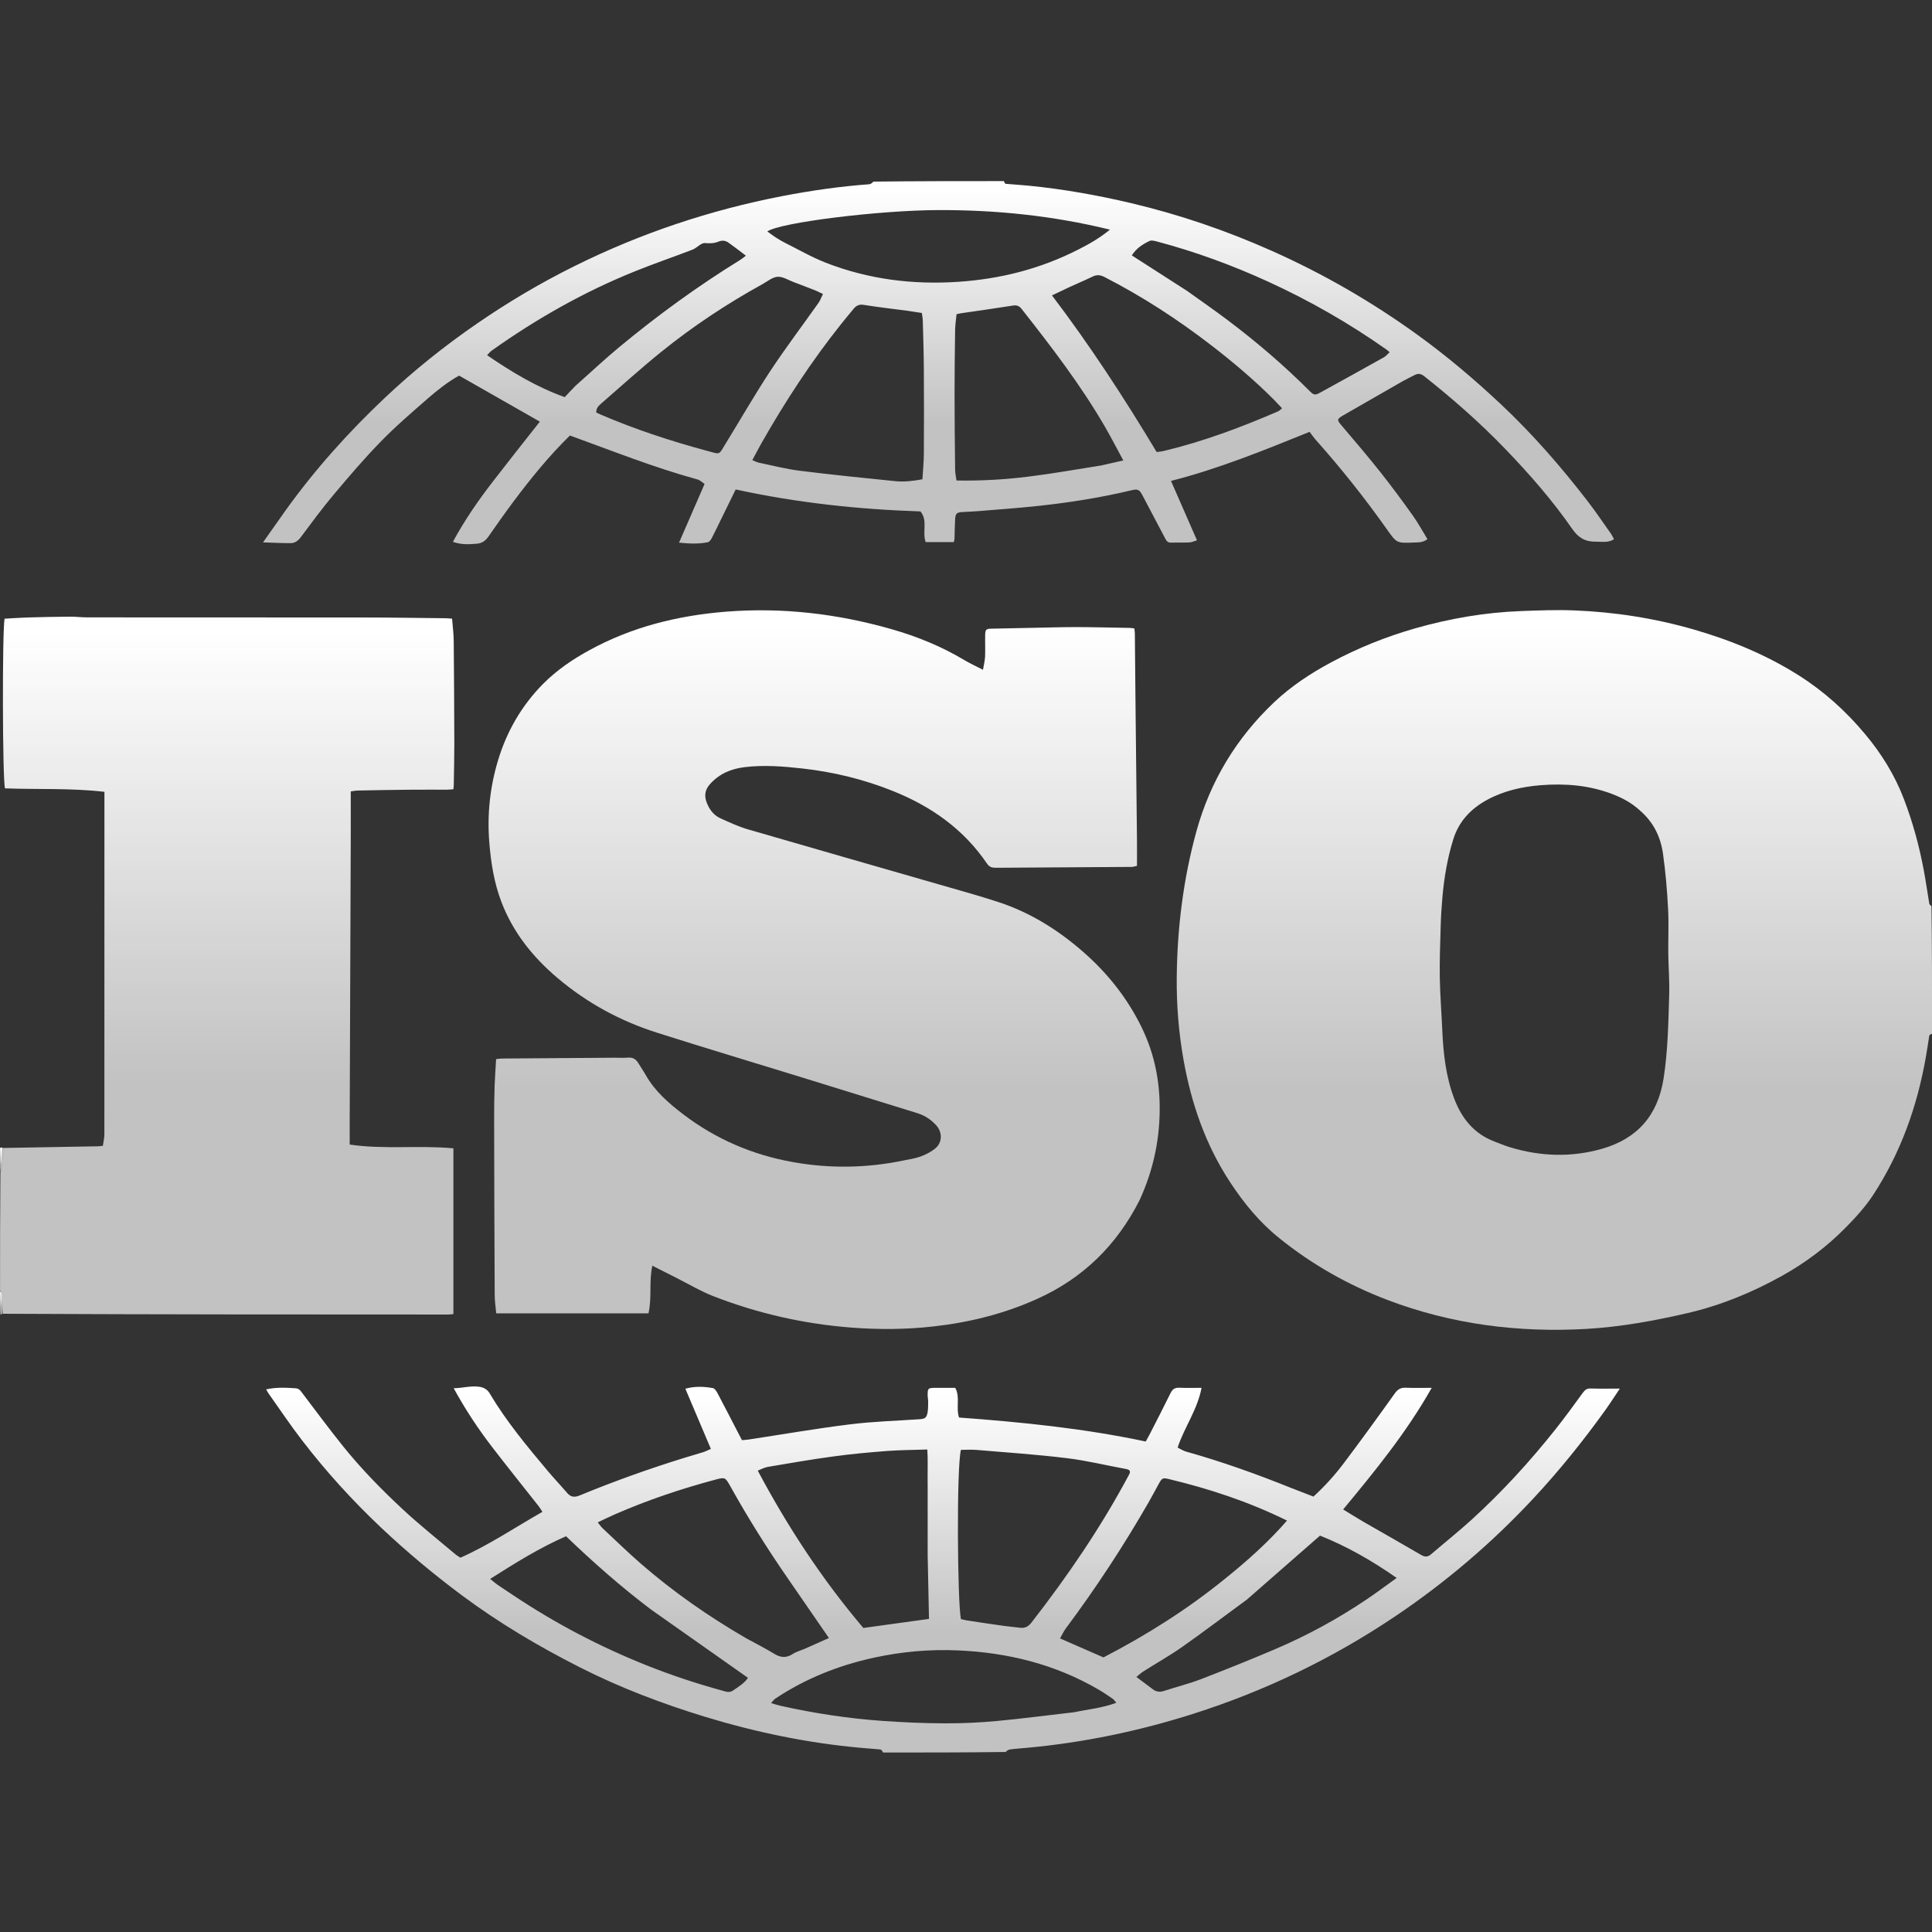 <svg width="38" height="38" viewBox="0 0 38 38" fill="none" xmlns="http://www.w3.org/2000/svg">
<rect x="0" y="0" width="38" height="38" fill="#333333" stroke="none"/>
<g clip-path="url(#clip0_29604_39164)">
<path d="M38.001 20.331C37.95 20.356 37.949 20.355 37.944 20.387C37.922 20.522 37.903 20.658 37.879 20.792C37.709 21.762 37.384 22.675 36.844 23.501C36.693 23.732 36.502 23.942 36.307 24.14C35.937 24.517 35.516 24.834 35.054 25.092C34.467 25.419 33.853 25.673 33.195 25.826C32.537 25.979 31.875 26.099 31.201 26.138C29.86 26.214 28.552 26.048 27.291 25.569C26.518 25.275 25.806 24.872 25.161 24.352C24.774 24.042 24.465 23.664 24.195 23.253C23.714 22.521 23.433 21.711 23.28 20.853C23.183 20.313 23.14 19.768 23.145 19.22C23.155 18.248 23.274 17.288 23.532 16.351C23.804 15.366 24.317 14.516 25.061 13.812C25.396 13.496 25.776 13.245 26.183 13.027C26.71 12.745 27.26 12.523 27.834 12.359C28.515 12.165 29.209 12.045 29.917 12.019C30.265 12.006 30.613 11.992 30.96 12.006C31.762 12.037 32.551 12.161 33.323 12.384C34.05 12.595 34.744 12.881 35.384 13.287C35.877 13.599 36.305 13.986 36.68 14.434C37.004 14.82 37.268 15.245 37.447 15.715C37.622 16.172 37.751 16.645 37.84 17.126C37.88 17.338 37.909 17.551 37.945 17.764C37.949 17.788 37.967 17.809 37.99 17.822C38.001 18.648 38.001 19.482 38.001 20.331ZM32.256 15.942C32.099 15.796 31.915 15.696 31.717 15.62C31.261 15.444 30.784 15.406 30.304 15.444C29.941 15.473 29.585 15.552 29.259 15.727C28.935 15.901 28.696 16.15 28.585 16.506C28.469 16.879 28.404 17.262 28.37 17.651C28.353 17.844 28.341 18.039 28.336 18.233C28.326 18.565 28.314 18.897 28.319 19.229C28.325 19.575 28.353 19.922 28.368 20.268C28.388 20.722 28.439 21.172 28.599 21.599C28.744 21.988 28.987 22.298 29.391 22.451C29.494 22.49 29.596 22.534 29.702 22.566C30.3 22.746 30.902 22.768 31.507 22.596C32.208 22.396 32.606 21.935 32.72 21.216C32.806 20.669 32.814 20.117 32.831 19.566C32.839 19.298 32.817 19.03 32.813 18.761C32.81 18.466 32.825 18.17 32.809 17.875C32.79 17.513 32.76 17.151 32.709 16.792C32.663 16.468 32.529 16.177 32.256 15.942Z" fill="url(#paint0_linear_29604_39164)"/>
<path d="M0.062 22.579C0.684 22.568 1.306 22.557 1.927 22.546C1.953 22.545 1.979 22.541 2.023 22.538C2.033 22.462 2.053 22.387 2.053 22.311C2.054 20.106 2.054 17.9 2.054 15.694C2.054 15.658 2.054 15.622 2.054 15.574C1.396 15.498 0.743 15.53 0.098 15.506C0.048 15.321 0.043 12.418 0.09 12.169C0.238 12.161 0.389 12.149 0.541 12.145C0.82 12.137 1.099 12.131 1.379 12.129C1.489 12.128 1.599 12.143 1.71 12.143C3.514 12.144 5.319 12.143 7.124 12.145C7.672 12.145 8.22 12.155 8.769 12.16C8.805 12.161 8.842 12.165 8.892 12.169C8.903 12.315 8.923 12.46 8.924 12.604C8.931 13.285 8.934 13.965 8.936 14.646C8.936 14.909 8.929 15.173 8.925 15.437C8.925 15.462 8.921 15.488 8.918 15.523C8.872 15.527 8.831 15.532 8.791 15.532C8.537 15.533 8.284 15.53 8.031 15.533C7.699 15.536 7.367 15.542 7.035 15.549C6.995 15.549 6.954 15.559 6.899 15.566C6.899 15.627 6.899 15.679 6.899 15.731C6.899 15.958 6.9 16.185 6.899 16.412C6.892 18.3 6.885 20.188 6.878 22.076C6.878 22.217 6.878 22.358 6.878 22.512C7.555 22.612 8.236 22.522 8.918 22.586C8.918 23.678 8.918 24.757 8.918 25.846C8.881 25.85 8.851 25.855 8.821 25.855C5.903 25.855 2.985 25.854 0.053 25.84C0.041 25.707 0.045 25.588 0.041 25.468C0.041 25.439 0.015 25.41 0.001 25.381C0.001 24.62 0.001 23.859 0.008 23.074C0.024 22.995 0.038 22.941 0.043 22.886C0.052 22.784 0.056 22.681 0.062 22.579Z" fill="url(#paint1_linear_29604_39164)"/>
<path d="M17.369 34.47C17.337 34.414 17.337 34.412 17.293 34.408C17.167 34.396 17.041 34.387 16.916 34.376C15.879 34.282 14.865 34.071 13.87 33.768C13.023 33.509 12.197 33.196 11.407 32.795C10.596 32.384 9.814 31.921 9.083 31.377C8.529 30.964 8.001 30.523 7.498 30.049C6.934 29.516 6.413 28.944 5.941 28.329C5.71 28.03 5.5 27.714 5.281 27.406C5.266 27.385 5.255 27.361 5.235 27.327C5.436 27.283 5.627 27.293 5.818 27.306C5.885 27.311 5.914 27.358 5.95 27.406C6.214 27.754 6.474 28.105 6.747 28.445C7.104 28.889 7.503 29.297 7.919 29.684C8.25 29.992 8.605 30.274 8.951 30.566C8.982 30.593 9.019 30.613 9.056 30.638C9.618 30.389 10.124 30.046 10.669 29.736C10.638 29.69 10.616 29.651 10.588 29.616C10.282 29.227 9.971 28.842 9.67 28.449C9.398 28.094 9.151 27.721 8.924 27.305C9.107 27.302 9.271 27.248 9.445 27.279C9.529 27.295 9.592 27.338 9.633 27.409C9.96 27.959 10.368 28.449 10.778 28.937C10.9 29.082 11.031 29.219 11.154 29.363C11.227 29.449 11.302 29.455 11.405 29.412C12.077 29.135 12.762 28.89 13.457 28.675C13.582 28.636 13.709 28.601 13.835 28.561C13.882 28.546 13.926 28.522 13.982 28.498C13.811 28.096 13.648 27.711 13.48 27.314C13.672 27.262 13.849 27.271 14.025 27.303C14.059 27.31 14.092 27.364 14.113 27.403C14.256 27.673 14.396 27.945 14.536 28.216C14.553 28.248 14.57 28.281 14.594 28.326C14.638 28.322 14.684 28.32 14.729 28.313C15.389 28.213 16.049 28.098 16.712 28.016C17.165 27.959 17.624 27.946 18.081 27.915C18.191 27.907 18.223 27.89 18.244 27.784C18.257 27.713 18.254 27.639 18.256 27.567C18.256 27.53 18.247 27.494 18.246 27.457C18.244 27.304 18.25 27.298 18.405 27.297C18.532 27.296 18.658 27.297 18.788 27.297C18.89 27.48 18.798 27.679 18.863 27.881C20.086 27.971 21.314 28.093 22.535 28.353C22.559 28.309 22.585 28.264 22.609 28.218C22.748 27.946 22.889 27.675 23.023 27.401C23.061 27.324 23.107 27.291 23.194 27.295C23.334 27.302 23.475 27.297 23.633 27.297C23.552 27.728 23.298 28.066 23.162 28.472C23.22 28.5 23.272 28.535 23.328 28.551C24.029 28.747 24.713 28.992 25.387 29.263C25.533 29.321 25.68 29.376 25.834 29.436C26.052 29.236 26.251 29.018 26.427 28.784C26.77 28.33 27.103 27.87 27.433 27.408C27.492 27.325 27.552 27.29 27.652 27.295C27.813 27.302 27.975 27.297 28.16 27.297C27.664 28.175 27.05 28.927 26.418 29.689C26.565 29.778 26.697 29.862 26.832 29.94C27.206 30.155 27.582 30.367 27.954 30.585C28.032 30.631 28.088 30.622 28.152 30.567C28.416 30.34 28.688 30.124 28.945 29.89C29.546 29.343 30.093 28.744 30.598 28.108C30.782 27.877 30.954 27.638 31.128 27.4C31.168 27.347 31.203 27.307 31.279 27.31C31.463 27.316 31.646 27.312 31.86 27.312C31.753 27.471 31.664 27.611 31.567 27.746C31.133 28.349 30.668 28.927 30.161 29.471C29.342 30.35 28.435 31.123 27.439 31.793C26.208 32.621 24.884 33.258 23.471 33.708C22.409 34.046 21.323 34.273 20.213 34.376C20.098 34.387 19.982 34.394 19.868 34.409C19.834 34.413 19.802 34.435 19.781 34.459C18.989 34.47 18.187 34.47 17.369 34.47ZM22.204 29.01C22.245 28.94 22.226 28.907 22.145 28.893C21.757 28.822 21.372 28.727 20.981 28.68C20.392 28.608 19.799 28.568 19.207 28.518C19.104 28.509 18.999 28.517 18.9 28.517C18.812 28.871 18.831 31.508 18.9 31.846C18.938 31.854 18.978 31.865 19.019 31.872C19.263 31.909 19.507 31.946 19.752 31.98C19.856 31.995 19.961 32.002 20.065 32.016C20.163 32.028 20.228 31.991 20.291 31.91C20.998 30.999 21.649 30.05 22.204 29.01ZM18.246 30.59C18.246 30.416 18.246 30.242 18.246 30.068C18.246 29.899 18.246 29.73 18.246 29.562C18.246 29.388 18.247 29.213 18.245 29.039C18.244 28.868 18.252 28.696 18.239 28.51C17.96 28.519 17.702 28.52 17.446 28.539C17.095 28.566 16.744 28.598 16.395 28.646C15.962 28.704 15.532 28.779 15.101 28.852C15.038 28.862 14.978 28.897 14.904 28.925C15.501 30.047 16.183 31.08 16.981 32.02C17.419 31.959 17.839 31.901 18.272 31.842C18.263 31.421 18.254 31.021 18.246 30.59ZM14.677 32.223C14.862 32.324 15.05 32.419 15.23 32.529C15.356 32.606 15.467 32.613 15.594 32.531C15.663 32.486 15.748 32.464 15.825 32.431C15.983 32.361 16.141 32.29 16.304 32.218C16.033 31.824 15.771 31.443 15.507 31.062C15.093 30.464 14.707 29.849 14.354 29.214C14.268 29.06 14.255 29.054 14.081 29.1C13.404 29.281 12.74 29.503 12.097 29.784C11.988 29.831 11.881 29.885 11.757 29.943C11.796 29.991 11.818 30.026 11.846 30.053C12.1 30.29 12.349 30.533 12.611 30.761C13.245 31.311 13.931 31.79 14.677 32.223ZM24.107 31.042C24.535 30.697 24.945 30.332 25.314 29.908C24.556 29.535 23.783 29.281 22.988 29.091C22.868 29.062 22.853 29.073 22.79 29.188C22.724 29.308 22.66 29.429 22.592 29.548C22.099 30.407 21.556 31.234 20.964 32.028C20.921 32.085 20.892 32.152 20.85 32.226C21.147 32.356 21.425 32.477 21.704 32.599C22.551 32.16 23.351 31.657 24.107 31.042ZM21.131 33.677C21.401 33.619 21.679 33.596 21.957 33.491C21.922 33.453 21.906 33.426 21.882 33.41C21.791 33.348 21.699 33.285 21.604 33.23C20.748 32.731 19.816 32.503 18.835 32.461C18.281 32.437 17.73 32.486 17.188 32.605C16.492 32.756 15.84 33.016 15.246 33.412C15.219 33.43 15.201 33.46 15.166 33.498C15.241 33.519 15.294 33.538 15.349 33.55C16.012 33.698 16.683 33.801 17.361 33.848C17.77 33.877 18.181 33.895 18.591 33.896C18.932 33.897 19.275 33.881 19.615 33.849C20.112 33.803 20.608 33.736 21.131 33.677ZM24.526 31.461C24.102 31.772 23.682 32.09 23.252 32.393C23.007 32.565 22.744 32.713 22.491 32.873C22.446 32.901 22.407 32.939 22.351 32.983C22.473 33.075 22.574 33.15 22.675 33.226C22.743 33.278 22.814 33.285 22.897 33.258C23.137 33.179 23.384 33.118 23.619 33.028C24.104 32.841 24.587 32.647 25.066 32.443C25.702 32.173 26.308 31.844 26.881 31.457C27.076 31.326 27.264 31.184 27.471 31.036C26.978 30.691 26.478 30.408 25.963 30.204C25.477 30.629 25.01 31.037 24.526 31.461ZM12.804 31.657C12.216 31.213 11.665 30.726 11.133 30.216C10.606 30.446 10.133 30.744 9.641 31.055C9.703 31.105 9.742 31.14 9.784 31.169C9.892 31.243 10.002 31.315 10.112 31.388C10.929 31.933 11.795 32.386 12.707 32.751C13.2 32.948 13.703 33.115 14.216 33.255C14.281 33.273 14.347 33.298 14.413 33.253C14.525 33.178 14.641 33.106 14.712 33.001C14.078 32.555 13.45 32.113 12.804 31.657Z" fill="url(#paint2_linear_29604_39164)"/>
<path d="M19.746 3.562C19.765 3.614 19.765 3.614 19.8 3.617C19.946 3.629 20.093 3.639 20.24 3.653C20.916 3.72 21.584 3.839 22.246 3.995C23.197 4.22 24.118 4.534 25.01 4.932C26.029 5.385 26.989 5.94 27.892 6.594C28.46 7.005 28.993 7.457 29.505 7.936C30.137 8.528 30.703 9.178 31.231 9.863C31.388 10.067 31.532 10.281 31.681 10.491C31.705 10.524 31.721 10.563 31.745 10.606C31.627 10.683 31.504 10.651 31.386 10.654C31.185 10.658 31.046 10.58 30.923 10.402C30.533 9.839 30.083 9.325 29.607 8.831C29.11 8.314 28.573 7.844 28.012 7.399C27.95 7.35 27.892 7.34 27.823 7.377C27.748 7.417 27.672 7.452 27.598 7.493C27.205 7.718 26.812 7.943 26.42 8.169C26.289 8.245 26.294 8.26 26.395 8.378C26.651 8.678 26.906 8.979 27.151 9.287C27.37 9.563 27.579 9.847 27.784 10.134C27.891 10.283 27.978 10.445 28.076 10.604C27.989 10.673 27.897 10.667 27.81 10.671C27.47 10.685 27.471 10.683 27.275 10.406C26.843 9.795 26.378 9.211 25.881 8.653C25.835 8.601 25.797 8.544 25.758 8.494C24.847 8.862 23.971 9.22 23.032 9.459C23.206 9.857 23.37 10.231 23.543 10.627C23.489 10.643 23.442 10.666 23.394 10.669C23.273 10.675 23.151 10.669 23.03 10.673C22.964 10.675 22.941 10.634 22.915 10.585C22.771 10.309 22.625 10.035 22.48 9.76C22.411 9.628 22.387 9.611 22.246 9.645C21.656 9.786 21.058 9.881 20.456 9.947C20.048 9.992 19.639 10.02 19.23 10.054C19.13 10.062 19.03 10.065 18.93 10.071C18.817 10.078 18.793 10.1 18.786 10.213C18.779 10.34 18.778 10.466 18.774 10.593C18.773 10.613 18.766 10.632 18.76 10.662C18.575 10.662 18.393 10.662 18.207 10.662C18.134 10.464 18.255 10.24 18.104 10.059C16.887 10.019 15.68 9.89 14.47 9.627C14.368 9.835 14.269 10.037 14.17 10.239C14.114 10.352 14.061 10.467 14.002 10.579C13.984 10.613 13.954 10.659 13.922 10.665C13.742 10.702 13.56 10.694 13.356 10.673C13.528 10.277 13.689 9.907 13.858 9.519C13.812 9.488 13.771 9.445 13.721 9.431C12.867 9.197 12.046 8.869 11.21 8.566C10.798 8.968 10.438 9.413 10.095 9.871C9.928 10.095 9.767 10.323 9.608 10.552C9.55 10.635 9.486 10.684 9.379 10.694C9.193 10.711 9.057 10.71 8.908 10.657C9.139 10.228 9.414 9.833 9.709 9.452C10.004 9.069 10.305 8.691 10.618 8.293C10.087 7.99 9.564 7.692 9.03 7.388C8.811 7.51 8.608 7.669 8.414 7.838C8.097 8.115 7.776 8.39 7.483 8.692C7.157 9.026 6.853 9.384 6.552 9.742C6.329 10.008 6.123 10.289 5.915 10.567C5.863 10.636 5.801 10.682 5.721 10.683C5.549 10.684 5.377 10.674 5.173 10.668C5.33 10.445 5.468 10.248 5.608 10.052C6.186 9.244 6.847 8.507 7.568 7.826C8.131 7.294 8.735 6.81 9.374 6.37C9.99 5.945 10.633 5.564 11.304 5.232C12.603 4.587 13.968 4.131 15.392 3.856C15.955 3.748 16.523 3.666 17.096 3.624C17.128 3.621 17.159 3.596 17.177 3.572C18.02 3.562 18.876 3.562 19.746 3.562ZM17.852 6.113C17.565 6.075 17.278 6.043 16.992 5.997C16.899 5.981 16.843 6.009 16.789 6.074C16.71 6.172 16.627 6.268 16.549 6.367C15.957 7.109 15.44 7.902 14.972 8.726C14.913 8.83 14.858 8.937 14.797 9.051C14.849 9.071 14.886 9.092 14.925 9.1C15.193 9.156 15.46 9.225 15.73 9.259C16.356 9.337 16.983 9.401 17.611 9.464C17.788 9.482 17.965 9.46 18.143 9.427C18.153 9.253 18.17 9.091 18.171 8.929C18.174 8.381 18.175 7.832 18.171 7.284C18.169 6.958 18.159 6.631 18.15 6.305C18.149 6.259 18.139 6.212 18.132 6.156C18.044 6.142 17.962 6.129 17.852 6.113ZM21.66 9.155C21.796 9.124 21.933 9.093 22.094 9.056C21.969 8.826 21.859 8.612 21.739 8.404C21.261 7.577 20.681 6.823 20.092 6.074C20.042 6.011 19.994 5.999 19.917 6.011C19.585 6.064 19.251 6.11 18.918 6.159C18.884 6.164 18.849 6.172 18.814 6.18C18.804 6.289 18.788 6.387 18.786 6.487C18.78 6.903 18.775 7.319 18.775 7.735C18.775 8.236 18.78 8.737 18.786 9.237C18.787 9.307 18.803 9.378 18.813 9.451C19.294 9.459 19.756 9.433 20.215 9.376C20.689 9.318 21.161 9.234 21.66 9.155ZM25.049 7.854C24.669 7.475 24.26 7.128 23.835 6.8C23.171 6.287 22.47 5.831 21.723 5.448C21.64 5.406 21.571 5.4 21.488 5.441C21.337 5.515 21.181 5.579 21.028 5.65C20.92 5.7 20.813 5.752 20.691 5.81C21.448 6.807 22.118 7.838 22.75 8.891C22.807 8.883 22.849 8.88 22.89 8.87C23.665 8.685 24.408 8.406 25.138 8.091C25.168 8.078 25.19 8.051 25.216 8.03C25.159 7.969 25.112 7.919 25.049 7.854ZM16.046 5.716C15.899 5.659 15.752 5.601 15.604 5.546C15.501 5.507 15.395 5.437 15.294 5.444C15.193 5.451 15.097 5.533 15 5.587C14.298 5.974 13.631 6.416 13.008 6.919C12.607 7.243 12.224 7.59 11.835 7.928C11.78 7.975 11.723 8.024 11.728 8.114C11.755 8.127 11.783 8.141 11.812 8.153C12.49 8.444 13.19 8.674 13.902 8.866C14.183 8.941 14.128 8.959 14.281 8.711C14.573 8.236 14.851 7.752 15.158 7.286C15.457 6.835 15.784 6.402 16.097 5.96C16.134 5.907 16.156 5.845 16.187 5.782C16.135 5.757 16.102 5.742 16.046 5.716ZM21.215 4.905C21.424 4.8 21.625 4.684 21.832 4.517C20.698 4.239 19.581 4.128 18.45 4.132C17.315 4.135 15.357 4.372 15.092 4.552C15.151 4.594 15.203 4.635 15.259 4.671C15.316 4.708 15.375 4.743 15.436 4.774C15.705 4.908 15.966 5.06 16.244 5.168C17.081 5.494 17.953 5.603 18.848 5.543C19.672 5.487 20.457 5.292 21.215 4.905ZM11.323 7.585C11.607 7.334 11.883 7.074 12.174 6.832C12.929 6.206 13.721 5.629 14.556 5.114C14.594 5.09 14.628 5.061 14.671 5.029C14.549 4.937 14.442 4.853 14.331 4.774C14.272 4.732 14.207 4.722 14.136 4.751C14.049 4.787 13.962 4.789 13.864 4.781C13.789 4.775 13.709 4.875 13.624 4.909C13.246 5.055 12.862 5.185 12.487 5.337C11.486 5.74 10.553 6.27 9.674 6.894C9.642 6.917 9.617 6.949 9.58 6.986C10.066 7.318 10.553 7.613 11.108 7.811C11.176 7.738 11.241 7.668 11.323 7.585ZM23.349 5.722C23.614 5.912 23.883 6.098 24.143 6.294C24.712 6.722 25.252 7.184 25.756 7.688C25.843 7.775 25.863 7.779 25.976 7.717C26.391 7.489 26.806 7.259 27.219 7.028C27.26 7.005 27.291 6.965 27.333 6.928C27.299 6.9 27.285 6.886 27.268 6.874C26.534 6.357 25.759 5.913 24.943 5.54C24.238 5.217 23.512 4.951 22.763 4.752C22.713 4.739 22.651 4.72 22.611 4.739C22.473 4.804 22.346 4.887 22.262 5.024C22.622 5.255 22.976 5.483 23.349 5.722Z" fill="url(#paint3_linear_29604_39164)"/>
<path d="M0.055 22.576C0.056 22.683 0.052 22.786 0.043 22.888C0.038 22.943 0.024 22.997 0.008 23.061C0.001 22.912 0.001 22.753 0.001 22.579C0.017 22.567 0.033 22.569 0.055 22.576Z" fill="url(#paint4_linear_29604_39164)"/>
<path d="M0.001 25.395C0.015 25.409 0.041 25.438 0.041 25.468C0.045 25.587 0.041 25.706 0.039 25.838C0.032 25.852 0.026 25.853 0.01 25.854C0.001 25.706 0.001 25.558 0.001 25.395Z" fill="url(#paint5_linear_29604_39164)"/>
<path d="M22.417 23.6C21.968 24.488 21.306 25.138 20.406 25.545C19.752 25.841 19.066 26.011 18.355 26.09C17.82 26.15 17.284 26.153 16.747 26.112C15.81 26.04 14.905 25.834 14.032 25.495C13.783 25.398 13.551 25.259 13.311 25.138C13.156 25.06 13.002 24.982 12.831 24.895C12.761 25.206 12.826 25.515 12.755 25.832C11.76 25.832 10.765 25.832 9.76 25.832C9.75 25.721 9.731 25.597 9.73 25.473C9.724 24.323 9.721 23.173 9.719 22.023C9.718 21.796 9.722 21.569 9.729 21.343C9.735 21.175 9.748 21.008 9.758 20.832C9.794 20.828 9.83 20.821 9.865 20.82C10.603 20.814 11.342 20.809 12.08 20.804C12.17 20.803 12.26 20.81 12.349 20.802C12.446 20.794 12.509 20.832 12.556 20.912C12.602 20.989 12.654 21.062 12.698 21.14C12.88 21.464 13.156 21.702 13.445 21.922C14.085 22.408 14.806 22.716 15.596 22.857C16.32 22.986 17.042 22.976 17.762 22.827C17.876 22.803 17.993 22.788 18.101 22.749C18.203 22.712 18.305 22.661 18.389 22.594C18.537 22.477 18.541 22.272 18.413 22.132C18.311 22.021 18.19 21.94 18.045 21.895C17.271 21.656 16.497 21.415 15.723 21.176C14.788 20.888 13.85 20.607 12.917 20.31C12.198 20.081 11.544 19.726 10.966 19.236C10.48 18.825 10.091 18.34 9.862 17.74C9.718 17.364 9.656 16.969 9.624 16.569C9.58 16.024 9.636 15.488 9.793 14.964C9.965 14.389 10.257 13.882 10.679 13.454C10.947 13.183 11.261 12.969 11.595 12.787C12.431 12.329 13.334 12.107 14.278 12.031C15.388 11.943 16.475 12.071 17.543 12.377C18.04 12.52 18.516 12.713 18.962 12.98C19.073 13.047 19.193 13.101 19.334 13.174C19.35 13.079 19.371 13 19.375 12.92C19.381 12.778 19.374 12.636 19.377 12.493C19.38 12.379 19.393 12.368 19.508 12.365C19.771 12.359 20.035 12.354 20.298 12.349C20.588 12.344 20.878 12.334 21.167 12.334C21.515 12.335 21.863 12.344 22.211 12.35C22.241 12.35 22.272 12.356 22.311 12.36C22.314 12.396 22.32 12.426 22.321 12.456C22.325 12.851 22.328 13.247 22.332 13.642C22.342 14.612 22.353 15.582 22.363 16.552C22.365 16.71 22.363 16.867 22.363 17.031C22.317 17.04 22.288 17.05 22.259 17.051C21.367 17.057 20.476 17.062 19.585 17.068C19.512 17.068 19.46 17.055 19.413 16.986C18.954 16.31 18.318 15.862 17.567 15.56C16.992 15.329 16.394 15.183 15.78 15.115C15.405 15.073 15.025 15.043 14.645 15.089C14.381 15.121 14.149 15.218 13.966 15.421C13.866 15.532 13.848 15.649 13.9 15.785C13.953 15.924 14.038 16.036 14.174 16.097C14.346 16.174 14.519 16.256 14.699 16.309C15.953 16.674 17.208 17.032 18.463 17.394C18.857 17.508 19.253 17.616 19.642 17.744C20.271 17.951 20.821 18.297 21.317 18.733C21.785 19.144 22.166 19.624 22.443 20.183C22.683 20.666 22.799 21.179 22.809 21.719C22.821 22.373 22.693 22.995 22.417 23.6Z" fill="url(#paint6_linear_29604_39164)"/>
</g>
<defs>
<linearGradient id="paint0_linear_29604_39164" x1="30.573" y1="12.332" x2="30.573" y2="21.511" gradientUnits="userSpaceOnUse">
<stop stop-color="white"/>
<stop offset="1" stop-color="white" stop-opacity="0.7"/>
</linearGradient>
<linearGradient id="paint1_linear_29604_39164" x1="4.468" y1="12.451" x2="4.468" y2="21.351" gradientUnits="userSpaceOnUse">
<stop stop-color="white"/>
<stop offset="1" stop-color="white" stop-opacity="0.7"/>
</linearGradient>
<linearGradient id="paint2_linear_29604_39164" x1="18.548" y1="27.438" x2="18.548" y2="32.107" gradientUnits="userSpaceOnUse">
<stop stop-color="white"/>
<stop offset="1" stop-color="white" stop-opacity="0.7"/>
</linearGradient>
<linearGradient id="paint3_linear_29604_39164" x1="18.459" y1="3.73" x2="18.459" y2="8.36" gradientUnits="userSpaceOnUse">
<stop stop-color="white"/>
<stop offset="1" stop-color="white" stop-opacity="0.7"/>
</linearGradient>
<linearGradient id="paint4_linear_29604_39164" x1="0.028" y1="22.582" x2="0.028" y2="22.9" gradientUnits="userSpaceOnUse">
<stop stop-color="white"/>
<stop offset="1" stop-color="white" stop-opacity="0.7"/>
</linearGradient>
<linearGradient id="paint5_linear_29604_39164" x1="0.022" y1="25.405" x2="0.022" y2="25.703" gradientUnits="userSpaceOnUse">
<stop stop-color="white"/>
<stop offset="1" stop-color="white" stop-opacity="0.7"/>
</linearGradient>
<linearGradient id="paint6_linear_29604_39164" x1="16.209" y1="12.335" x2="16.209" y2="21.501" gradientUnits="userSpaceOnUse">
<stop stop-color="white"/>
<stop offset="1" stop-color="white" stop-opacity="0.7"/>
</linearGradient>
<clipPath id="clip0_29604_39164">
<rect width="38" height="38" fill="white" transform="translate(0.001)"/>
</clipPath>
</defs>
</svg>

